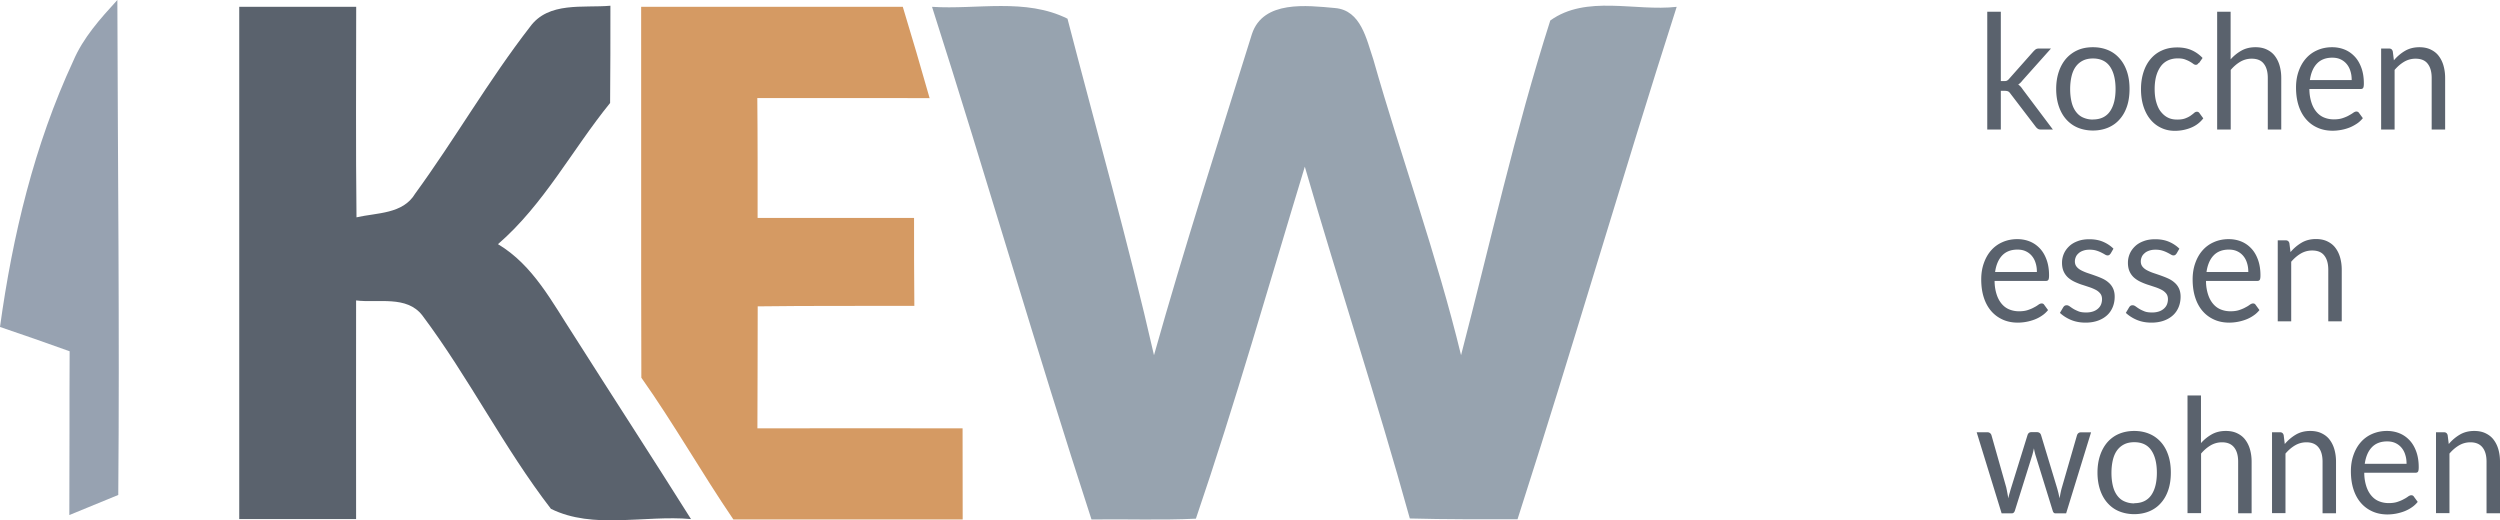 <svg xmlns="http://www.w3.org/2000/svg" id="prefix__Ebene_1" viewBox="0 0 248.81 51.8"><defs><style>.prefix__cls-1{fill:#5a626d}</style></defs><path id="prefix___97a2b1ff" fill="#97a2b1" d="M7.28 6.09c.99-2.34 2.71-4.24 4.4-6.09.04 16.42.23 32.84.09 49.26-1.62.66-3.24 1.33-4.87 2 .03-5.43 0-10.86.03-16.3-2.3-.82-4.61-1.64-6.93-2.42 1.25-9.08 3.41-18.11 7.28-26.45Z"/><path id="prefix___5a626dff" d="M23.81.68h11.64c0 6.98-.05 13.97.03 20.95 2.04-.47 4.62-.31 5.84-2.36 3.96-5.43 7.31-11.29 11.43-16.6 1.84-2.54 5.29-1.86 8-2.1 0 3.23 0 6.45-.03 9.68-3.77 4.64-6.59 10.1-11.16 14.05 3.51 2.09 5.4 5.8 7.56 9.1 3.87 6.1 7.81 12.15 11.65 18.26-4.59-.42-9.72 1.07-13.94-1.02-4.7-6.1-8.18-13.09-12.8-19.25-1.56-2.02-4.4-1.21-6.59-1.49 0 7.25-.01 14.51 0 21.76H23.81V.68Z" class="prefix__cls-1"/><path id="prefix___d59a63ff" fill="#d59a63" d="M63.81.68h26.04c.92 3.02 1.81 6.06 2.67 9.09-5.71-.03-11.43 0-17.15-.01.04 3.97.03 7.95.03 11.93h15.57c0 2.92 0 5.84.03 8.75-5.2.02-10.4-.02-15.59.05-.02 4.05 0 8.09-.03 12.14 6.8-.02 13.61 0 20.42 0 0 3.02.01 6.04.01 9.07H72.99c-3.16-4.64-5.92-9.53-9.16-14.11-.04-12.29 0-24.59-.02-36.89Z"/><path id="prefix___97a3afff" fill="#97a3af" d="M92.76.68c4.48.29 9.3-.9 13.48 1.18 2.89 11.16 6.05 22.25 8.61 33.49 3.02-10.72 6.43-21.33 9.75-31.97C125.72 0 130.08.55 132.87.8c2.59.22 3.13 3.13 3.81 5.12 2.8 9.84 6.32 19.48 8.73 29.43 2.89-11.12 5.39-22.38 8.88-33.31 3.58-2.58 8.46-.89 12.58-1.36-5.43 16.95-10.39 34.05-15.84 51-3.57 0-7.15.02-10.72-.08-3.25-11.74-7.06-23.31-10.45-35.01-3.56 11.69-6.9 23.48-10.84 35.03-3.46.17-6.93.03-10.39.08C103.11 34.77 98.19 17.64 92.76.68Z"/><path d="M199.13 1.17v6.9h.35c.1 0 .18-.01.25-.04a.67.67 0 0 0 .22-.18l2.42-2.73c.08-.08.15-.15.23-.21.08-.05.18-.08.3-.08h1.22l-2.82 3.16c-.07.09-.14.17-.21.24-.07.07-.15.13-.23.18.09.06.17.14.25.22.07.08.14.18.21.28l2.99 3.98h-1.21c-.11 0-.21-.02-.28-.07a.865.865 0 0 1-.22-.21l-2.52-3.3a.669.669 0 0 0-.23-.22.975.975 0 0 0-.34-.05h-.38v3.85h-1.35V1.17h1.35Zm9.17 3.53c.56 0 1.06.1 1.51.29s.83.47 1.15.84c.32.36.56.8.73 1.31s.25 1.08.25 1.71-.08 1.21-.25 1.72-.41.94-.73 1.3c-.31.36-.7.64-1.15.83-.45.19-.96.29-1.51.29s-1.06-.1-1.52-.29c-.45-.19-.83-.47-1.15-.83s-.56-.8-.73-1.3c-.17-.51-.26-1.08-.26-1.72s.09-1.2.26-1.71.42-.95.73-1.31c.32-.36.7-.64 1.15-.84s.96-.29 1.52-.29Zm0 7.19c.75 0 1.32-.27 1.69-.8s.56-1.28.56-2.23-.19-1.71-.56-2.24-.94-.8-1.69-.8c-.38 0-.72.07-1 .21-.28.14-.52.34-.71.6-.19.26-.33.58-.42.96-.09.38-.14.81-.14 1.28s.05.9.14 1.28c.09.38.23.69.42.95.19.26.42.46.71.59s.61.21 1 .21Zm10.52-5.63c-.04.06-.08.1-.12.14-.04.03-.1.05-.17.05s-.16-.03-.25-.1-.2-.14-.34-.22c-.14-.08-.3-.15-.49-.22s-.43-.1-.71-.1c-.37 0-.7.07-.99.21-.29.14-.53.34-.72.61-.19.27-.34.59-.44.96-.1.38-.15.8-.15 1.27s.05.92.16 1.3.25.7.45.95.42.45.7.59c.27.14.58.2.93.2s.6-.04.81-.12c.21-.08.39-.17.53-.27s.26-.19.35-.27a.41.41 0 0 1 .27-.12c.12 0 .2.05.26.14l.38.52c-.33.43-.75.74-1.25.94s-1.03.3-1.58.3c-.48 0-.92-.09-1.33-.28a3.01 3.01 0 0 1-1.07-.81c-.3-.35-.54-.79-.71-1.3-.17-.51-.26-1.1-.26-1.76 0-.6.08-1.15.24-1.66.16-.51.39-.95.7-1.32s.68-.66 1.13-.86c.45-.21.96-.31 1.54-.31.53 0 1.01.09 1.42.27s.78.44 1.1.78l-.36.51Zm1.84 6.63V1.17H222v4.74a4.1 4.1 0 0 1 1.09-.88c.4-.22.86-.33 1.38-.33.42 0 .79.07 1.11.22.32.15.59.35.8.62.21.27.38.59.49.97.11.38.17.79.17 1.25v5.13h-1.34V7.76c0-.61-.13-1.08-.4-1.42-.26-.34-.67-.5-1.21-.5-.4 0-.77.1-1.12.3-.34.2-.66.47-.96.82v5.93h-1.34Zm11.43-8.19c.46 0 .88.08 1.27.24s.72.4 1 .7c.28.3.5.68.66 1.13.16.45.24.96.24 1.53 0 .22-.02.37-.07.45-.04.07-.13.11-.26.11h-5.09c0 .51.08.95.2 1.33s.29.69.5.94c.21.25.46.44.75.56.29.12.62.19.98.19.34 0 .63-.04.87-.12.24-.08.46-.17.63-.27.18-.1.32-.18.44-.27.12-.08.22-.12.31-.12.11 0 .2.05.26.14l.38.52c-.17.21-.37.4-.6.55s-.48.29-.74.39-.54.18-.82.23-.56.08-.84.08c-.53 0-1.02-.09-1.46-.28-.45-.19-.83-.46-1.16-.83s-.58-.81-.76-1.35c-.18-.54-.27-1.15-.27-1.85 0-.56.08-1.09.25-1.58s.4-.91.71-1.27c.31-.36.68-.64 1.13-.84.44-.2.94-.31 1.5-.31Zm.03 1.04c-.65 0-1.16.2-1.53.59s-.6.94-.7 1.64h4.16c0-.33-.04-.63-.13-.9-.08-.27-.21-.51-.38-.71-.17-.2-.37-.35-.61-.46-.24-.11-.51-.16-.82-.16Zm4.86 7.15V4.83h.8c.19 0 .31.1.36.29l.11.88c.33-.39.7-.7 1.11-.94.41-.24.89-.36 1.42-.36.42 0 .79.07 1.11.22.32.15.59.35.8.62.21.27.38.59.49.97.11.38.17.79.17 1.25v5.13h-1.34V7.76c0-.61-.13-1.08-.4-1.42-.26-.34-.67-.5-1.21-.5-.4 0-.77.1-1.12.3-.34.2-.66.47-.96.82v5.93h-1.34ZM200.76 23.8c.46 0 .88.08 1.27.24s.72.4 1 .7c.28.3.5.68.66 1.13.16.45.24.96.24 1.53 0 .22-.02.37-.07.45-.04.07-.13.11-.26.11h-5.09c0 .51.08.95.2 1.33.12.38.29.69.5.94.21.25.46.44.75.56.29.12.62.19.98.19.34 0 .63-.04.87-.12.24-.08.46-.17.63-.27.18-.09.32-.18.44-.27.12-.08.22-.12.31-.12.11 0 .2.04.26.14l.38.52c-.17.21-.37.4-.6.55-.23.16-.48.29-.74.39a4.777 4.777 0 0 1-1.66.31c-.53 0-1.02-.09-1.46-.28s-.83-.46-1.16-.83-.58-.81-.76-1.35c-.18-.54-.27-1.15-.27-1.85 0-.56.08-1.09.25-1.58s.4-.91.71-1.27c.31-.36.68-.64 1.13-.84.44-.2.94-.31 1.5-.31Zm.03 1.04c-.65 0-1.16.2-1.53.59s-.6.94-.7 1.64h4.16c0-.33-.04-.63-.13-.9-.08-.27-.21-.51-.38-.71-.17-.2-.37-.35-.61-.46-.24-.11-.51-.16-.82-.16Zm9.24.41c-.06.12-.15.17-.28.17-.08 0-.16-.03-.26-.09s-.21-.12-.35-.19c-.14-.07-.3-.14-.5-.2-.19-.06-.42-.09-.68-.09-.23 0-.43.03-.61.09s-.34.14-.46.25c-.13.11-.23.23-.29.37s-.1.29-.1.46c0 .21.06.38.17.52.11.14.26.26.45.36.19.1.4.19.63.27.24.08.48.16.73.25s.49.18.73.29c.24.11.45.24.63.4.19.16.34.35.45.58.11.23.17.51.17.83 0 .37-.06.71-.19 1.03s-.31.59-.56.82c-.25.23-.55.41-.91.54-.36.13-.77.2-1.24.2-.53 0-1.02-.09-1.45-.27-.43-.18-.8-.42-1.1-.7l.32-.54c.04-.07.09-.12.14-.16.06-.04.13-.06.22-.06s.19.04.29.11.22.16.37.25.32.17.52.25.46.11.77.11c.26 0 .49-.04.69-.11.2-.07.36-.17.49-.29s.23-.26.29-.42c.06-.16.09-.33.09-.51 0-.22-.06-.41-.17-.55s-.26-.27-.45-.37-.4-.19-.64-.27c-.24-.08-.48-.16-.73-.24a6.52 6.52 0 0 1-.73-.29 2.8 2.8 0 0 1-.64-.41c-.19-.17-.34-.37-.45-.61-.11-.24-.17-.53-.17-.88 0-.31.06-.6.18-.89.12-.28.3-.53.53-.75s.52-.39.85-.51c.34-.13.72-.19 1.16-.19.5 0 .96.08 1.36.25s.75.4 1.04.69l-.3.52Zm6.56 0c-.06.12-.15.17-.28.17-.08 0-.16-.03-.26-.09s-.21-.12-.35-.19c-.14-.07-.3-.14-.5-.2-.19-.06-.42-.09-.68-.09-.23 0-.43.03-.61.09s-.34.14-.46.25c-.13.11-.23.23-.29.37s-.1.29-.1.46c0 .21.06.38.17.52.11.14.26.26.45.36.19.1.4.19.63.27.24.08.48.16.73.25s.49.18.73.29c.24.11.45.24.63.4.19.16.34.35.45.58.11.23.17.51.17.83 0 .37-.06.71-.19 1.03s-.31.59-.56.82c-.25.23-.55.41-.91.54-.36.13-.77.2-1.24.2-.53 0-1.02-.09-1.45-.27-.43-.18-.8-.42-1.1-.7l.32-.54c.04-.07.09-.12.14-.16.06-.04.13-.06.22-.06s.19.04.29.11.22.16.37.25.32.17.52.25.46.11.77.11c.26 0 .49-.04.69-.11.2-.07.36-.17.49-.29s.23-.26.29-.42c.06-.16.09-.33.09-.51 0-.22-.06-.41-.17-.55s-.26-.27-.45-.37-.4-.19-.64-.27c-.24-.08-.48-.16-.73-.24a6.52 6.52 0 0 1-.73-.29 2.8 2.8 0 0 1-.64-.41c-.19-.17-.34-.37-.45-.61-.11-.24-.17-.53-.17-.88 0-.31.06-.6.18-.89.12-.28.3-.53.53-.75s.52-.39.85-.51c.34-.13.72-.19 1.16-.19.5 0 .96.08 1.36.25s.75.4 1.04.69l-.3.52Zm5.21-1.45c.46 0 .88.08 1.27.24s.72.4 1 .7c.28.3.5.68.66 1.13.16.45.24.96.24 1.53 0 .22-.02.37-.07.45-.04.07-.13.11-.26.11h-5.09c0 .51.08.95.2 1.33.12.38.29.69.5.94.21.25.46.44.75.56.29.12.62.19.98.19.34 0 .63-.04.87-.12.24-.08.46-.17.63-.27.18-.09.32-.18.44-.27.12-.08.22-.12.31-.12.11 0 .2.04.26.14l.38.52c-.17.21-.37.4-.6.55-.23.16-.48.29-.74.39a4.777 4.777 0 0 1-1.66.31c-.53 0-1.02-.09-1.46-.28s-.83-.46-1.16-.83-.58-.81-.76-1.35c-.18-.54-.27-1.15-.27-1.85 0-.56.08-1.09.25-1.58s.4-.91.71-1.27c.31-.36.68-.64 1.13-.84.44-.2.94-.31 1.5-.31Zm.03 1.04c-.65 0-1.16.2-1.53.59s-.6.94-.7 1.64h4.16c0-.33-.04-.63-.13-.9-.08-.27-.21-.51-.38-.71-.17-.2-.37-.35-.61-.46-.24-.11-.51-.16-.82-.16Zm4.86 7.14v-8.06h.8c.19 0 .31.1.36.29l.11.88c.33-.39.7-.7 1.11-.94.41-.24.89-.36 1.42-.36.42 0 .79.07 1.11.22.32.15.59.35.8.62.21.27.38.59.49.97.11.38.17.79.17 1.25v5.13h-1.34v-5.13c0-.61-.13-1.08-.4-1.42-.26-.34-.67-.5-1.21-.5-.4 0-.77.1-1.12.3-.34.2-.66.47-.96.82v5.93h-1.34Zm-29.96 11.04h1.06a.412.412 0 0 1 .41.3l1.47 5.19c.04.19.08.38.11.55s.07.36.09.54c.04-.18.08-.36.14-.54.05-.18.1-.36.16-.55l1.62-5.22c.03-.08.07-.15.13-.2.06-.05.14-.08.24-.08h.58c.1 0 .18.03.25.08s.11.12.14.2l1.58 5.22c.06.19.1.37.15.55.04.18.08.36.12.53.03-.18.06-.36.1-.55.04-.19.08-.37.13-.53l1.5-5.19c.03-.08.07-.16.14-.21.07-.06.15-.08.25-.08h1.01l-2.48 8.06h-1.07c-.13 0-.22-.09-.27-.27l-1.69-5.46c-.04-.12-.07-.25-.1-.37s-.05-.25-.08-.37c-.02.12-.05.25-.08.37s-.06.25-.1.37l-1.71 5.46c-.06.18-.16.27-.31.27h-1.01l-2.48-8.06Zm15.68-.13c.56 0 1.06.1 1.51.29s.83.47 1.15.83c.32.36.56.8.73 1.31.17.51.25 1.08.25 1.71s-.08 1.21-.25 1.72c-.17.51-.41.94-.73 1.3-.31.36-.7.64-1.15.83s-.96.29-1.51.29-1.06-.1-1.52-.29-.83-.47-1.15-.83c-.32-.36-.56-.79-.73-1.3-.17-.51-.26-1.08-.26-1.72s.09-1.2.26-1.71.42-.95.73-1.31c.32-.36.7-.64 1.15-.83s.96-.29 1.52-.29Zm0 7.19c.75 0 1.32-.27 1.69-.8s.56-1.28.56-2.23-.19-1.71-.56-2.24c-.37-.54-.94-.8-1.69-.8-.38 0-.72.07-1 .21s-.52.34-.71.6c-.19.26-.33.58-.42.96-.09.38-.14.81-.14 1.29s.05.9.14 1.28c.09.38.23.69.42.95.19.26.42.46.71.59s.61.21 1 .21Zm5.3 1V39.36h1.34v4.74a4.1 4.1 0 0 1 1.09-.88c.4-.22.86-.33 1.38-.33.42 0 .79.07 1.11.22.32.15.59.35.8.62s.38.59.49.97c.11.38.17.79.17 1.25v5.13h-1.34v-5.13c0-.61-.13-1.08-.4-1.42s-.67-.51-1.21-.51c-.4 0-.77.1-1.12.3-.34.2-.66.47-.96.82v5.93h-1.34Zm8.41 0v-8.06h.8c.19 0 .31.1.36.29l.11.88c.33-.39.7-.7 1.11-.94.41-.24.89-.36 1.42-.36.42 0 .79.07 1.11.22.32.15.59.35.8.62s.38.59.49.97c.11.38.17.79.17 1.25v5.13h-1.34v-5.13c0-.61-.13-1.08-.4-1.42s-.67-.51-1.21-.51c-.4 0-.77.1-1.12.3-.34.2-.66.47-.96.82v5.93h-1.34Zm11.43-8.19c.46 0 .88.08 1.27.24s.72.4 1 .7.5.68.66 1.13c.16.45.24.96.24 1.53 0 .22-.02.37-.07.45-.04.07-.13.11-.26.11h-5.09c0 .51.08.95.2 1.33.12.38.29.69.5.94.21.25.46.44.75.56.29.12.62.19.98.19.34 0 .63-.04.87-.12.24-.08.46-.17.63-.27.18-.09.32-.18.44-.27.12-.08.22-.12.31-.12.11 0 .2.04.26.14l.38.52c-.17.21-.37.4-.6.55-.23.16-.48.29-.74.39a4.777 4.777 0 0 1-1.66.31c-.53 0-1.02-.09-1.46-.28s-.83-.46-1.16-.83-.58-.81-.76-1.35c-.18-.54-.27-1.15-.27-1.85 0-.56.08-1.09.25-1.58s.4-.91.71-1.27c.31-.36.68-.64 1.13-.84s.94-.31 1.5-.31Zm.03 1.04c-.65 0-1.16.2-1.53.59-.37.39-.6.94-.7 1.64h4.16c0-.33-.04-.63-.13-.9-.08-.27-.21-.51-.38-.71-.17-.2-.37-.35-.61-.46-.24-.11-.51-.16-.82-.16Zm4.86 7.15v-8.06h.8c.19 0 .31.1.36.29l.11.88c.33-.39.7-.7 1.11-.94.41-.24.89-.36 1.42-.36.42 0 .79.07 1.11.22.32.15.59.35.8.62s.38.59.49.97c.11.38.17.79.17 1.25v5.13h-1.34v-5.13c0-.61-.13-1.08-.4-1.42s-.67-.51-1.21-.51c-.4 0-.77.1-1.12.3-.34.2-.66.47-.96.82v5.93h-1.34Z" class="prefix__cls-1"/></svg>